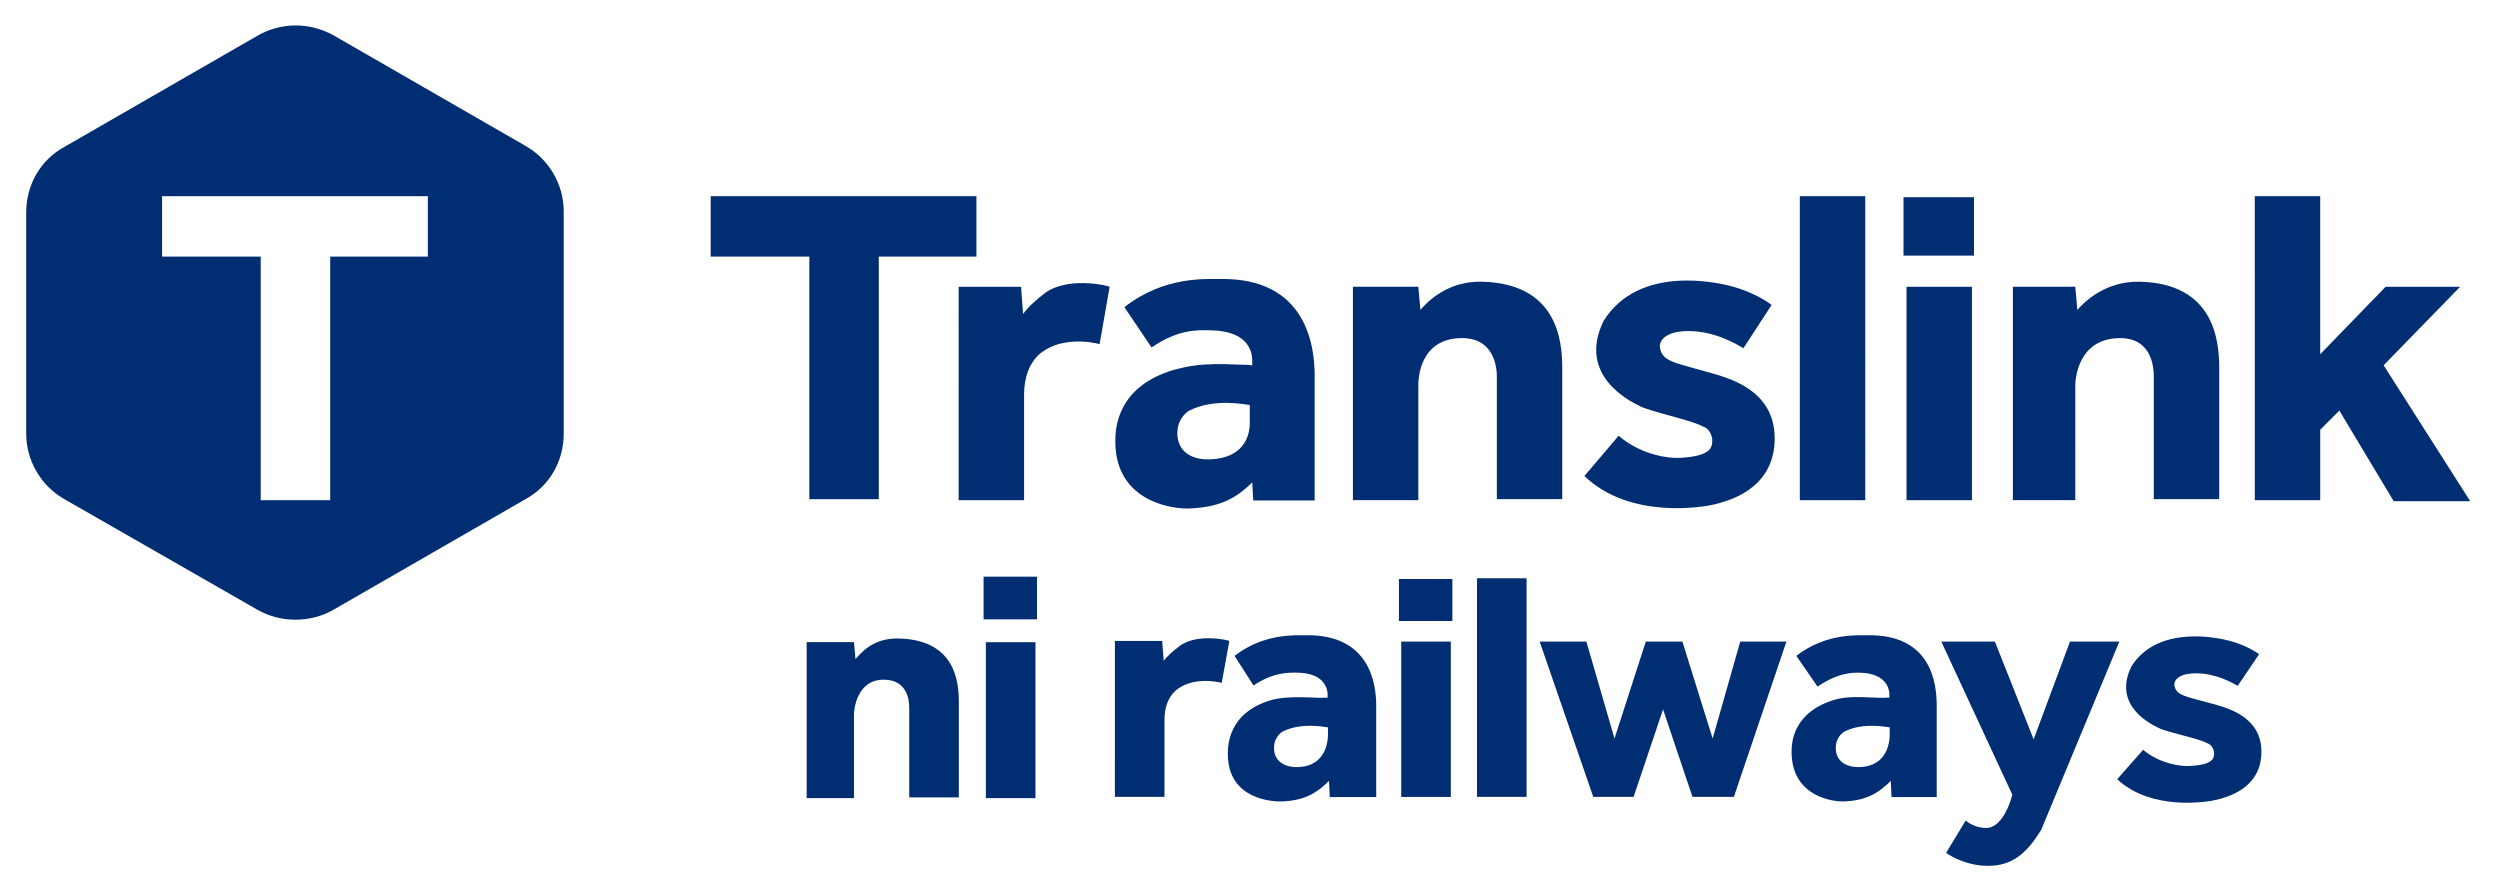 <?xml version="1.0" encoding="UTF-8"?> <svg xmlns="http://www.w3.org/2000/svg" width="589" height="209" fill="#012e72"><path d="M61.429 117.844h16.364V60.452h23.004V46.223H38.188v14.229h23.241v57.392zM78.504 8.278L123.8 34.365c5.455 3.083 9.012 9.012 9.012 15.415v52.412c0 6.401-3.32 12.332-9.012 15.414l-45.296 26.088c-5.455 3.082-12.332 3.082-17.787 0l-45.533-26.088c-5.455-3.082-9.012-9.013-9.012-15.414V50.018c0-6.402 3.32-12.332 9.012-15.414L60.48 8.516c5.692-3.321 12.332-3.321 18.024-.238m452.727 109.566h15.413v-16.602l4.508-4.506 12.807 21.344h18.022l-20.396-32.016 18.023-18.5h-17.551l-15.414 15.889v-37.23h-15.416l.004 71.621h0zm-82.766-57.63h16.604V46.459h-16.604v13.755zm.711 57.63h15.415V67.567h-15.415v50.277zm-25.139 0h15.415V46.223h-15.415v71.621zM190.678 60.452h-23.241V46.223h62.608v14.229h-23.004v57.153h-16.364l.001-57.153h0 0 0zm35.182 57.392h15.415V92.941c0-4.03 1.186-7.112 3.32-9.248 5.064-4.613 12.807-3.084 14.467-2.608l2.372-13.517c-.949-.475-10.024-2.322-15.178 1.423-2.134 1.66-4.031 3.319-5.217 4.979l-.474-6.402h-14.704l-.001 50.276h0 0 0zm263.078-.006V90.803c0-1.424.595-11.098 10.515-11.142 7.737-.034 7.981 7.294 7.981 9.007V117.6h15.415V86.77c0-6.641-1.235-19.986-18.733-20.395-8.043-.188-13.043 4.743-14.703 6.641l-.476-5.455h-14.702v50.277h14.703 0 0zm-154.782-.005V90.799c0-1.425.22-11.099 10.252-11.143 7.824-.034 8.246 7.294 8.246 9.007v28.933h15.414v-30.83c0-6.642-1.25-19.989-18.945-20.396-8.133-.187-12.811 4.743-14.486 6.642l-.479-5.455h-15.415v50.276h15.413 0zm39.131-5.683c10.729 10.303 27.982 7.353 30.83 6.641 2.607-.711 13.646-3.213 13.992-14.939.336-11.395-9.728-14.467-14.705-15.891-9.012-2.607-11.829-2.695-12.331-6.166-.171-1.174.878-3.842 6.878-3.794 6.201.05 11.146 3.083 12.806 4.032l6.642-10.198c-2.606-1.897-5.69-3.319-9.014-4.269s-22.184-5.426-30.592 8.063c-6.277 12.887 6.402 18.973 8.3 19.922 2.358 1.401 12.548 3.401 15.181 4.979 1.742.549 2.134 2.606 2.134 3.082 0 1.66-.017 3.902-7.825 4.271-2.604.121-9.064-.742-14.229-5.219l-8.067 9.486h0 0zm-78.023 5.754h14.467V88.498c0-6.877-1.84-23.107-22.292-22.768-3.084.052-13.111-.777-22.53 6.642l6.403 9.485c6.266-4.279 10.673-4.131 14.229-4.031 9.1.252 9.486 5.691 9.486 7.115v1.186c-.477-.236-1.662-.141-3.557-.236-8.58-.438-11.858.476-14.705 1.188-13.876 4.003-14.014 14.229-13.992 17.074.116 14.613 14.421 15.732 17.075 15.65 7.353-.225 11.292-2.287 15.177-6.166l.239 4.267h0 0zm-10.298-9.677c-4.578.143-7.589-2.133-7.589-6.166 0-2.133.948-4.028 2.608-5.217 6.09-3.228 13.992-1.423 14.466-1.423v4.269c-.002 1.677-.425 8.261-9.485 8.537h0 0zm-53.234 27.643h12.585v10.053h-12.585zm.539 15.426h11.684v36.742h-11.684zm115.713-15.054h11.684v51.507h-11.684zm-85.317 51.507h11.684v-18.198c0-2.945.899-5.198 2.517-6.759 3.838-3.371 9.708-2.253 10.966-1.905l1.798-9.879c-.72-.348-7.598-1.696-11.504 1.039-1.618 1.214-3.056 2.427-3.954 3.641l-.36-4.68h-11.145l-.002 36.741h0 0 0zm-61.47.285v-19.758c0-1.04.636-8.142 6.97-8.142 5.865-.025 6.05 5.33 6.05 6.582v21.143h11.684v-22.53c0-4.853-.937-14.605-14.199-14.904-6.097-.137-8.886 3.467-10.145 4.853l-.36-3.986h-11.144v36.743h11.144v-.001h0zm297.614-4.445c8.131 7.528 21.209 5.373 23.367 4.853 1.977-.521 10.344-2.349 10.605-10.917.256-8.327-7.373-10.572-11.146-11.613-6.831-1.906-8.967-1.97-9.347-4.506-.13-.857.666-2.808 5.214-2.772 4.7.035 8.448 2.253 9.705 2.946l5.035-7.453c-1.977-1.387-4.314-2.426-6.832-3.119s-16.815-3.965-23.188 5.893c-4.758 9.417 4.854 13.865 6.29 14.559 1.789 1.023 9.512 2.484 11.508 3.638 1.32.401 1.616 1.905 1.616 2.253 0 1.213-.011 2.851-5.931 3.121-1.973.089-6.87-.542-10.784-3.813l-6.112 6.93h0 0zm-191.168-33.924c-2.295.038-9.761-.567-16.775 4.854l4.46 6.983c4.665-3.127 8.255-3.12 10.901-2.998 5.949.275 6.56 4.002 6.56 5.042v.866c-.355-.172-.734.055-2.145-.014-6.388-.32-8.832-.037-10.951.482-10.332 2.926-10.431 10.783-10.415 12.863.086 10.679 10.645 11.135 12.621 11.074 5.475-.164 8.324-1.999 11.218-4.834l.177 3.81h10.945v-21.491c0-5.025-1.37-16.885-16.596-16.637zm5.221 23.477c-.001 1.227-.318 7.378-7.063 7.579-3.407.104-5.649-1.559-5.649-4.506 0-1.56.706-2.944 1.942-3.813 4.533-2.358 10.417-1.039 10.771-1.039v1.779zm16.727-36.73h12.585v9.893h-12.585zm.538 14.755h11.684v36.582h-11.684zm32.621 0h11L380.375 174l7.375-22.833h8.625L403.5 174l6.5-22.833h10.875L408.5 187.749h-9.75l-6.937-20.624-6.938 20.624h-9.5zm77.244-1.502c-2.295.038-9.761-.567-16.775 4.854l4.995 7.241c4.665-3.127 7.721-3.378 10.367-3.256 5.949.275 6.56 4.002 6.56 5.042v.866c-.355-.172-.734.055-2.145-.014-6.388-.32-8.283-.162-10.402.357-10.332 2.926-10.513 10.422-10.496 12.502.087 10.679 10.177 11.621 12.153 11.561 5.475-.164 8.324-1.999 11.218-4.834l.177 3.81h10.646v-21.491c-.001-5.026-1.071-16.886-16.298-16.638zm5.222 23.477c-.001 1.227-.318 7.378-7.063 7.579-3.407.104-5.649-1.559-5.649-4.506 0-1.56.706-2.944 1.942-3.813 4.533-2.358 10.417-1.039 10.771-1.039v1.779zm54.097-21.975h-11.625l-8.563 23.021-9.124-23.021h-12.626l16.73 36.06s-1.855 7.836-6.168 7.836c-3 0-4.813-1.75-4.813-1.75l-4.625 7.625s4.125 3.056 9.875 3.056 9.188-2.993 12.563-8.556l18.376-44.271z"></path></svg> 